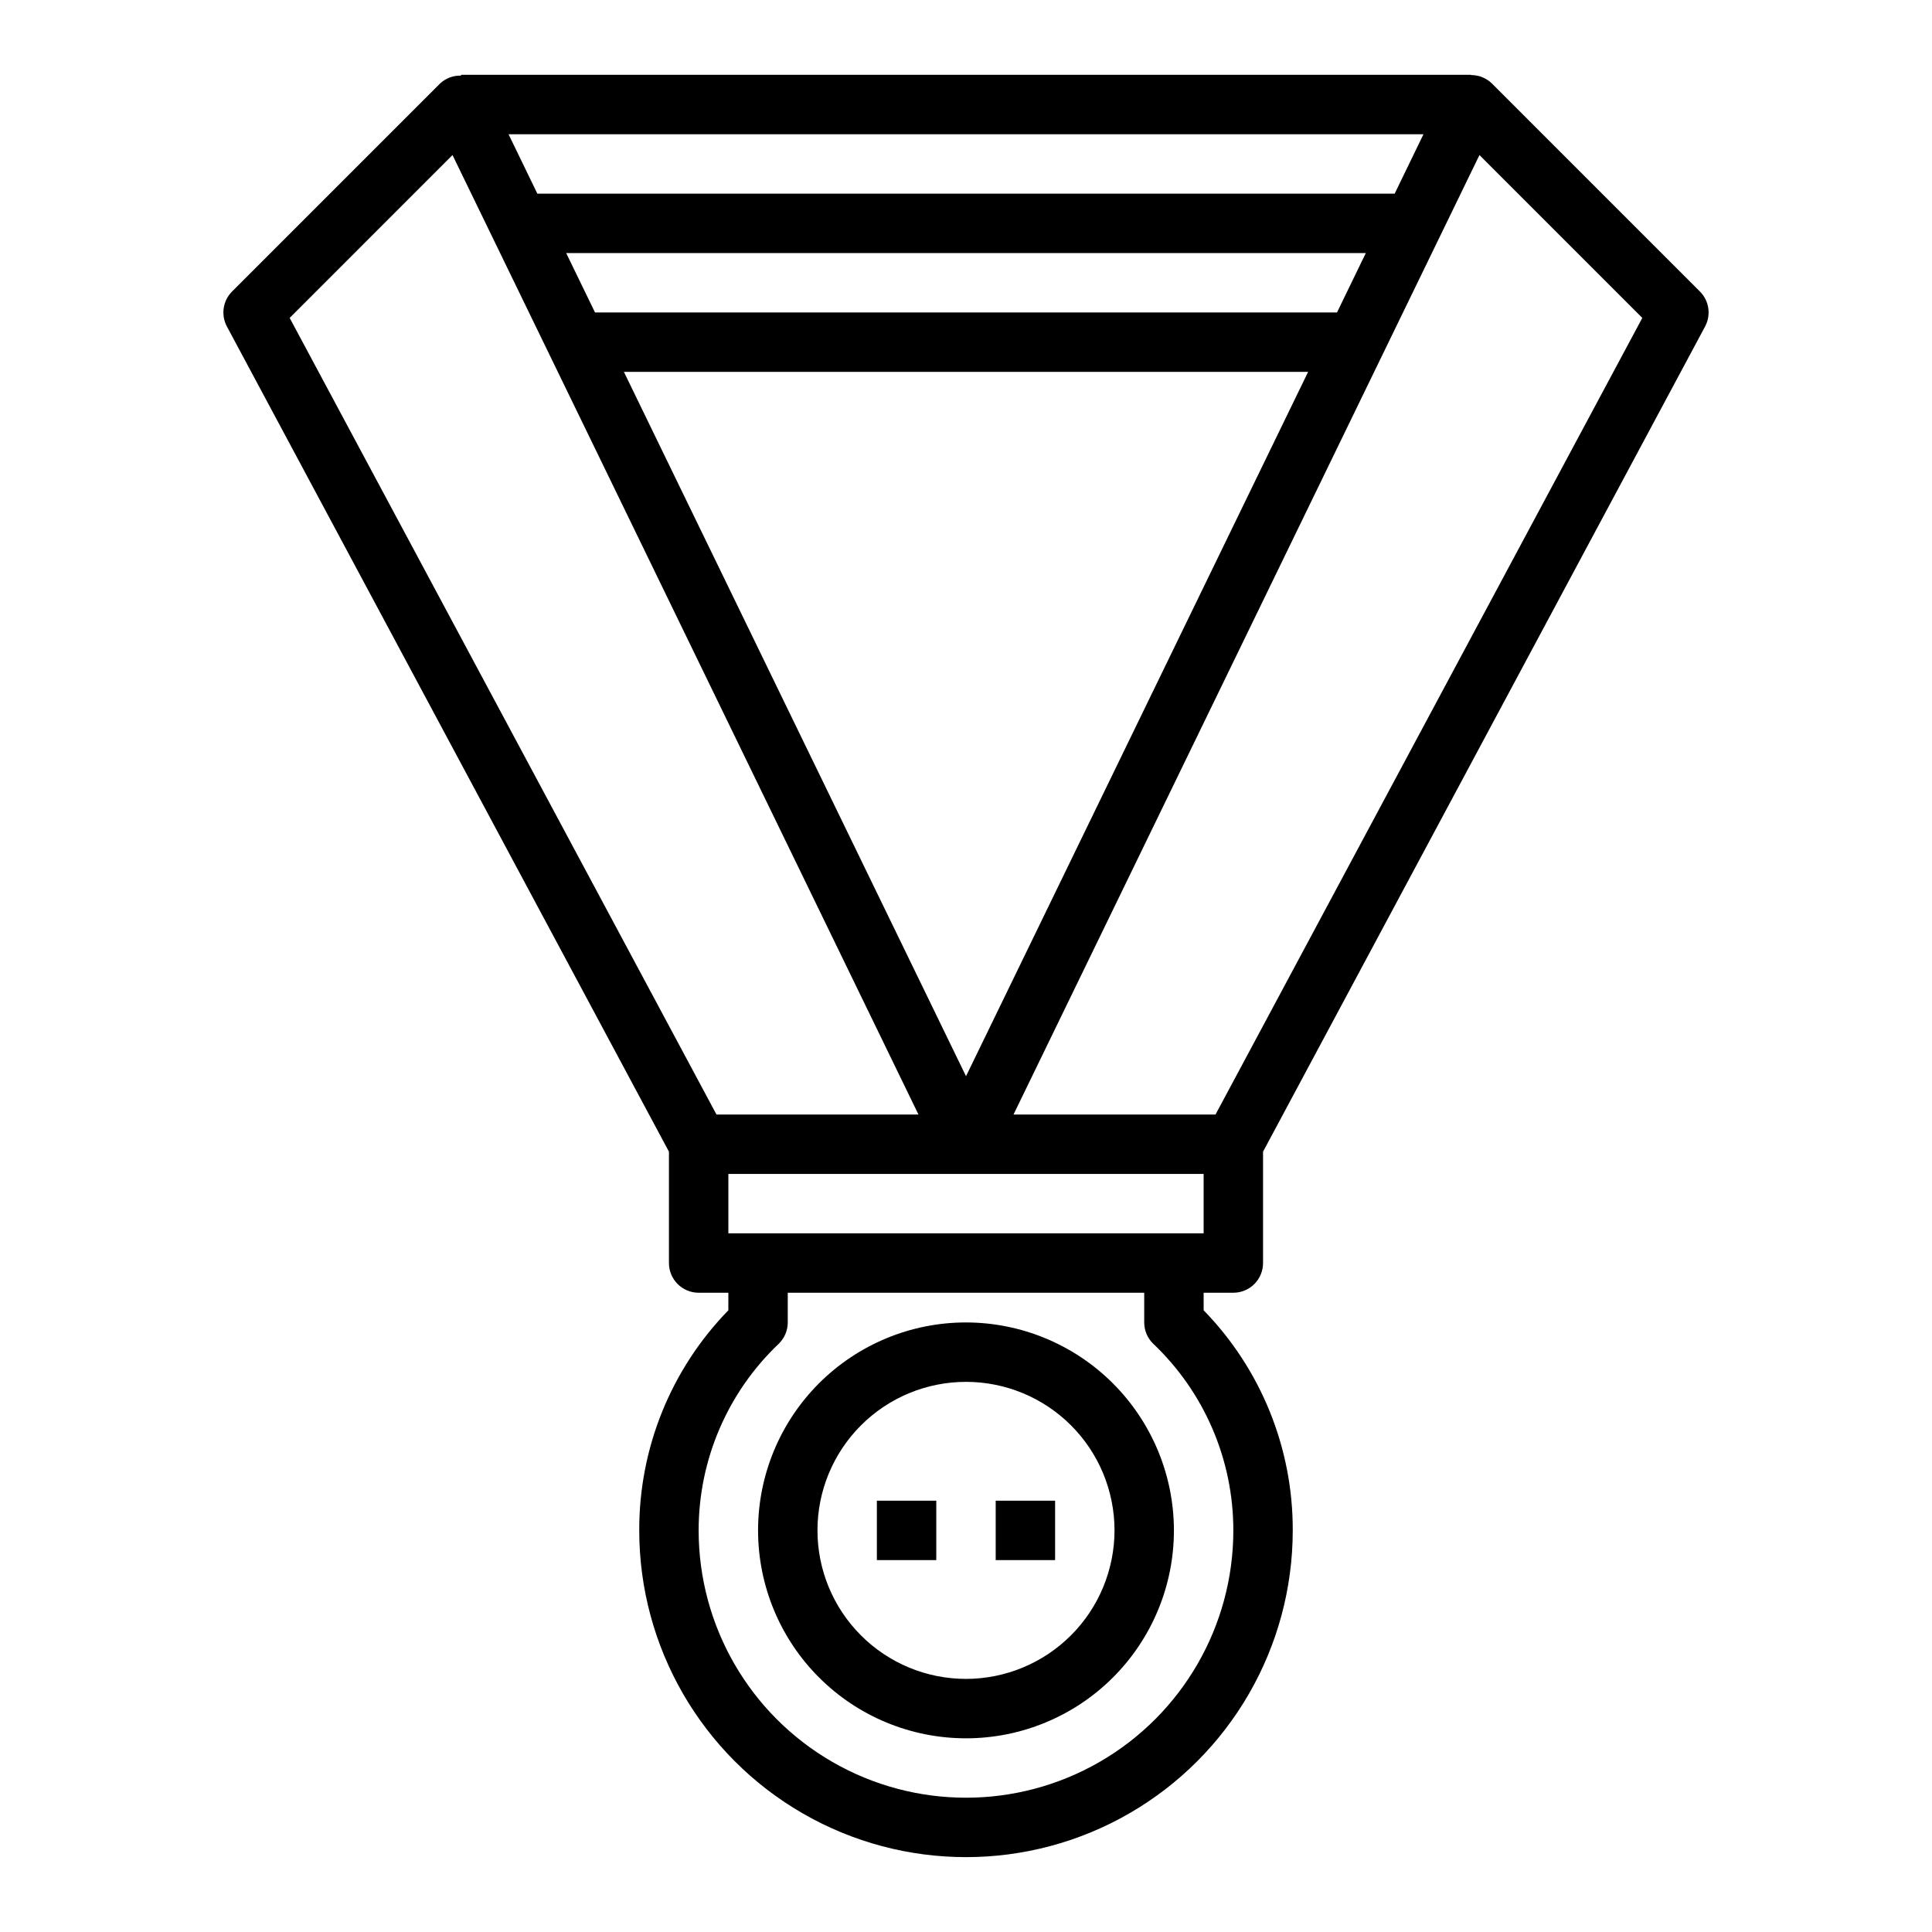 <?xml version="1.0" encoding="UTF-8"?>
<!-- The Best Svg Icon site in the world: iconSvg.co, Visit us! https://iconsvg.co -->
<svg fill="#000000" width="800px" height="800px" version="1.1" viewBox="144 144 512 512" xmlns="http://www.w3.org/2000/svg">
 <g>
  <path d="m539.39 166.14c-1.484-1.457-3.484-2.266-5.562-2.25v-0.059h-267.65v0.207c-2.062-0.062-4.062 0.691-5.566 2.102l-55.105 55.105c-2.453 2.453-3.012 6.227-1.371 9.289l117.14 218.67v29.512c0 2.086 0.832 4.09 2.305 5.566 1.477 1.477 3.481 2.305 5.566 2.305h7.871v4.652h0.004c-15.203 15.602-23.68 36.543-23.617 58.324 0 30.938 16.504 59.523 43.297 74.992 26.789 15.469 59.801 15.469 86.59 0 26.793-15.469 43.297-44.055 43.297-74.992 0.066-21.781-8.414-42.723-23.613-58.324v-4.652h7.871c2.086 0 4.09-0.828 5.566-2.305 1.477-1.477 2.305-3.481 2.305-5.566v-29.512l117.14-218.67c1.641-3.062 1.086-6.836-1.371-9.289zm-41.074 60.668h-196.63l-7.641-15.742h211.91zm-7.652 15.742-90.66 186.66-90.664-186.66zm22.938-47.23h-227.2l-7.629-15.742h242.46zm-249.68-10.23 123.48 254.27h-53.527l-113.11-211.11zm185.67 314.99c13.574 12.879 21.262 30.773 21.254 49.484 0 25.312-13.504 48.699-35.426 61.355-21.918 12.656-48.926 12.656-70.848 0s-35.426-36.043-35.426-61.355c-0.008-18.711 7.68-36.605 21.258-49.484 1.508-1.48 2.359-3.504 2.359-5.621v-7.871h94.465v7.871c0 2.117 0.852 4.141 2.363 5.621zm13.383-29.234h-125.95v-15.746h125.95zm3.148-31.488h-53.531l123.48-254.27 43.156 43.164z"/>
  <path d="m400 494.46c-14.617 0-28.633 5.809-38.965 16.141-10.336 10.336-16.141 24.352-16.141 38.965 0 14.613 5.805 28.633 16.141 38.965 10.332 10.336 24.348 16.141 38.965 16.141 14.613 0 28.629-5.805 38.965-16.141 10.332-10.332 16.137-24.352 16.137-38.965-0.016-14.609-5.828-28.613-16.156-38.945-10.332-10.332-24.336-16.141-38.945-16.16zm0 94.465c-10.441 0-20.453-4.144-27.832-11.527-7.383-7.383-11.531-17.391-11.531-27.832 0-10.438 4.148-20.449 11.531-27.832 7.379-7.379 17.391-11.527 27.832-11.527 10.438 0 20.449 4.148 27.832 11.527 7.379 7.383 11.527 17.395 11.527 27.832-0.012 10.438-4.164 20.441-11.543 27.82-7.379 7.379-17.383 11.527-27.816 11.539z"/>
  <path d="m376.38 541.7h15.742v15.742h-15.742z"/>
  <path d="m407.87 541.7h15.742v15.742h-15.742z"/>
 </g>
</svg>